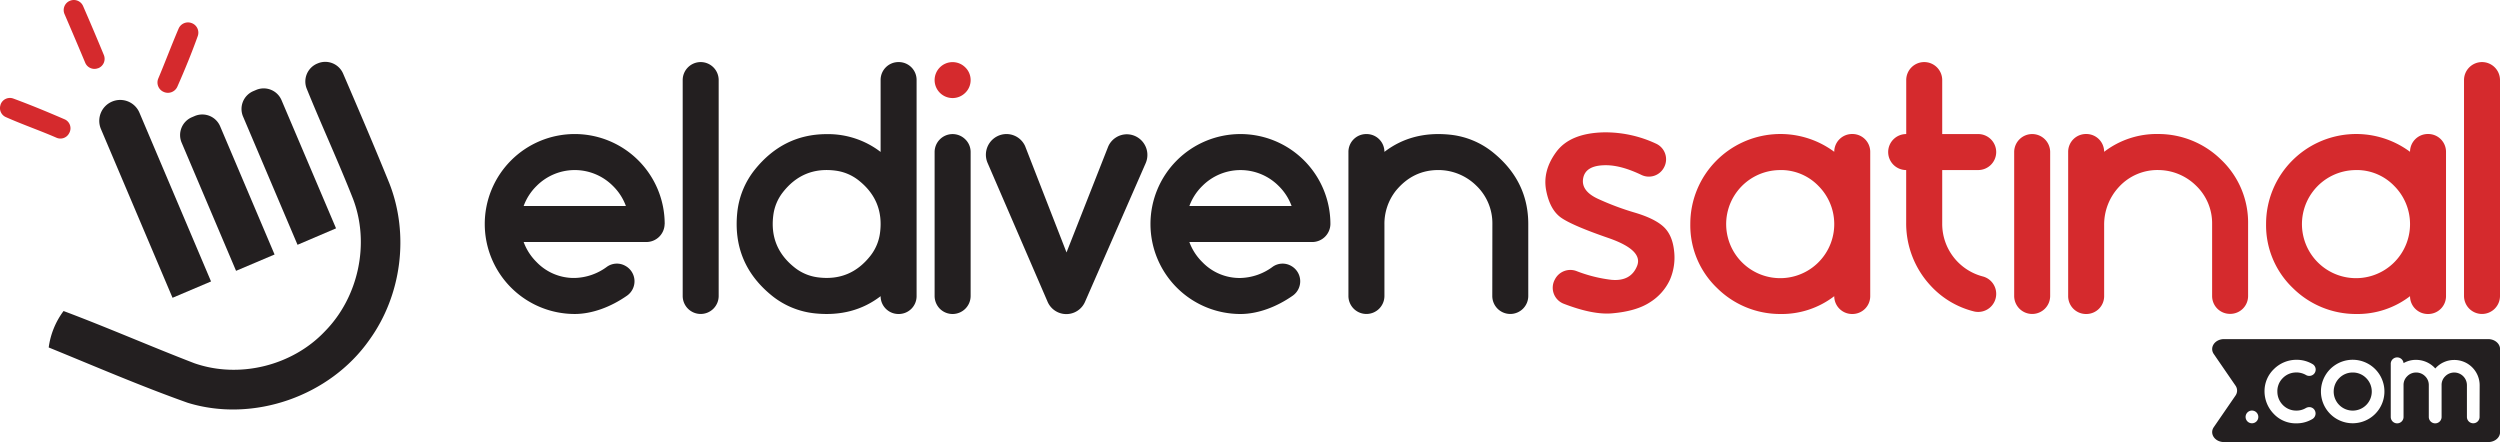 <svg id="katman_1" data-name="katman 1" xmlns="http://www.w3.org/2000/svg" viewBox="0 0 1368 241.91"><path d="M314,419.6l.12-.05a5.51,5.51,0,0,1,7.34,2.8q5.82,13.35,11.37,26.8a5.51,5.51,0,0,1-3.1,7.23l-.1,0a5.47,5.47,0,0,1-7-3q-5.61-13.38-11.35-26.69A5.49,5.49,0,0,1,314,419.6Z" transform="translate(-276 -419.05)" fill="#d52a2d"/><path d="M276.29,476.44l0-.11a5.41,5.41,0,0,1,7-3.35c9.46,3.48,18.8,7.36,28,11.33a5.34,5.34,0,0,1,2.72,7.31c-.1.19-.2.38-.31.57a5.35,5.35,0,0,1-6.83,2.21c-9.18-4-18.67-7.24-27.8-11.33A5.38,5.38,0,0,1,276.29,476.44Z" transform="translate(-276 -419.05)" fill="#d52a2d"/><path d="M380.7,431.62l.49.19a5.58,5.58,0,0,1,3,7.05c-3.35,9.33-7.14,18.57-11.15,27.63a5.65,5.65,0,0,1-7.73,2.73l-.11-.05a5.61,5.61,0,0,1-2.58-7.18c3.8-9,7.23-18.24,11.1-27.25A5.6,5.6,0,0,1,380.7,431.62Z" transform="translate(-276 -419.05)" fill="#d52a2d"/><path d="M396.46,488.16l29.78,70.15-21.07,8.94L375.39,497.1A10.61,10.61,0,0,1,381,483.2l1.55-.66A10.6,10.6,0,0,1,396.46,488.16Z" transform="translate(-276 -419.05)" fill="#231f20"/><path d="M489.06,519.37c11,28.06,6.71,61.23-10.91,85.63-21.55,30.78-63.37,45.52-99.39,34.47-25.72-9.13-50.87-20-76.11-30.29a42.74,42.74,0,0,1,8.13-19.94c24,9,47.59,19.34,71.54,28.56,24.56,8.58,53.63,1.44,71.5-17.48,18.33-18.62,24.7-48,15.36-72.45-8-20.33-17.18-40.13-25.36-60.33a10.62,10.62,0,0,1,5.81-13.71l.2-.08a10.62,10.62,0,0,1,13.91,5.55C472.34,479.26,480.89,499.23,489.06,519.37Z" transform="translate(-276 -419.05)" fill="#231f20"/><path d="M438.81,553,409,482.82a10.6,10.6,0,0,1,5.61-13.9l1.55-.66a10.6,10.6,0,0,1,13.9,5.62L459.88,544Z" transform="translate(-276 -419.05)" fill="#231f20"/><path d="M391.48,573.06,370.41,582l-39.18-92.35a11.43,11.43,0,0,1,6.07-15h0a11.43,11.43,0,0,1,15,6.06Z" transform="translate(-276 -419.05)" fill="#231f20"/><path d="M669.26,462.87V581a9.85,9.85,0,0,1-9.85,9.85h0a9.85,9.85,0,0,1-9.84-9.85V462.87a9.85,9.85,0,0,1,9.84-9.85h0A9.85,9.85,0,0,1,669.26,462.87Z" transform="translate(-276 -419.05)" fill="#231f20"/><path d="M757.87,581.12q-15.09,11.58-36,9.4A44.71,44.71,0,0,1,698.58,581q-22.11-17.76-19.12-45.91a44.91,44.91,0,0,1,9.59-23.22q15.63-19.41,39.28-19.42a47.2,47.2,0,0,1,29.54,9.74V462.77a9.76,9.76,0,0,1,9.75-9.75h.2a9.75,9.75,0,0,1,9.74,9.75V581.12a9.75,9.75,0,0,1-9.74,9.75h-.2a9.76,9.76,0,0,1-9.75-9.75Zm-24.53-68.68q-18-2.42-29.16,12.09a25.58,25.58,0,0,0-5,12.1q-2.42,18,12.08,29.16a25.56,25.56,0,0,0,12.11,5q18,2.42,29.16-12.08a25.66,25.66,0,0,0,5-12.11q2.41-18-12.08-29.16A25.66,25.66,0,0,0,733.34,512.44Z" transform="translate(-276 -419.05)" fill="#231f20"/><path d="M804.2,495.29a9.84,9.84,0,0,0-16.78,7V581a10,10,0,0,0,2.87,7,9.88,9.88,0,0,0,16.84-7V502.25A9.64,9.64,0,0,0,804.2,495.29Z" transform="translate(-276 -419.05)" fill="#231f20"/><path d="M807.13,462.88a9.63,9.63,0,0,1-2.93,6.95,9.83,9.83,0,1,1,0-13.91A9.64,9.64,0,0,1,807.13,462.88Z" transform="translate(-276 -419.05)" fill="#d52a2d"/><path d="M836.94,499l22.66,58.18,22.83-58a11.18,11.18,0,0,1,10.23-6.65h0a11.31,11.31,0,0,1,10.22,15.9l-33.13,75.72a11.16,11.16,0,0,1-20.52,0l-32.8-75.89a11.32,11.32,0,0,1,10.3-15.86h0A11.2,11.2,0,0,1,836.94,499Z" transform="translate(-276 -419.05)" fill="#231f20"/><path d="M1004,541.62a49.23,49.23,0,1,0-49.2,49.25c9.41,0,19.74-3.81,28.67-10.09a9.62,9.62,0,0,0-.92-16.21h0a9.4,9.4,0,0,0-10.07.41,30.84,30.84,0,0,1-17.68,6.18,28.25,28.25,0,0,1-20.87-8.67,29.86,29.86,0,0,1-7.11-11H994a10,10,0,0,0,10-9.78Zm-77.18-9.83a29.48,29.48,0,0,1,7.11-11,29.45,29.45,0,0,1,41.74,0,29.57,29.57,0,0,1,7.1,11Z" transform="translate(-276 -419.05)" fill="#231f20"/><path d="M1092.63,541.64a28.5,28.5,0,0,0-8.87-21.08,29.63,29.63,0,0,0-20.34-8.46q-14.16-.14-23.59,11.3a29.26,29.26,0,0,0-6.27,18.69V581a9.85,9.85,0,0,1-9.85,9.85h0a9.85,9.85,0,0,1-9.85-9.85V502.15a9.75,9.75,0,0,1,9.75-9.74h.2a9.75,9.75,0,0,1,9.75,9.74h0q15.11-11.58,36-9.39a44.61,44.61,0,0,1,23.14,9.47q19.56,15.66,19.57,39.41V581a9.85,9.85,0,0,1-9.84,9.85h0a9.85,9.85,0,0,1-9.85-9.85Z" transform="translate(-276 -419.05)" fill="#231f20"/><path d="M1156.09,549.27q-19.26-6.64-25.6-10.93t-8.42-15.07q-2.07-10.77,5.51-21.07t26-10.73a65.43,65.43,0,0,1,28.69,6.23,9.38,9.38,0,0,1,4.26,13h0a9.34,9.34,0,0,1-12.19,4.14q-11-5.31-19.38-5.38-11.17-.09-12.61,6.94t8,11.42a148,148,0,0,0,20.23,7.58q10.79,3.21,15.66,7.68t5.81,13.15a30.62,30.62,0,0,1-2.27,15.9A28.71,28.71,0,0,1,1179,584.37q-7.53,5-21,6.15-10.47.88-26.46-5.31a9.38,9.38,0,0,1-4.78-13.12l.17-.32a9.49,9.49,0,0,1,11.68-4.41,77.72,77.72,0,0,0,19.09,4.8q10.7,1,14.13-7.63T1156.09,549.27Z" transform="translate(-276 -419.05)" fill="#d52a2d"/><path d="M1279.7,581.12a47.18,47.18,0,0,1-29.53,9.75,49,49,0,0,1-34.61-14.23,47.45,47.45,0,0,1-14.62-35A49,49,0,0,1,1215.16,507a49.41,49.41,0,0,1,64.54-4.88h0a9.75,9.75,0,0,1,9.75-9.74h.2a9.74,9.74,0,0,1,9.74,9.74v79a9.75,9.75,0,0,1-9.74,9.75h-.2a9.76,9.76,0,0,1-9.75-9.75Zm-29.53-69a29.57,29.57,0,1,0,20.87,8.66A28.49,28.49,0,0,0,1250.17,512.1Z" transform="translate(-276 -419.05)" fill="#d52a2d"/><path d="M1319.09,492.41V462.87a9.84,9.84,0,0,1,9.84-9.85h0a9.85,9.85,0,0,1,9.85,9.85v29.54h19.69a9.85,9.85,0,0,1,9.85,9.84h0a9.85,9.85,0,0,1-9.85,9.85h-19.69v29.44a29.7,29.7,0,0,0,22.09,28.75,9.82,9.82,0,0,1,7.45,9.53h0a9.85,9.85,0,0,1-12,9.68,47.84,47.84,0,0,1-23.89-14.14,49.94,49.94,0,0,1-13.37-34.46V512.1h0a9.85,9.85,0,0,1-9.85-9.85h0a9.85,9.85,0,0,1,9.85-9.84Z" transform="translate(-276 -419.05)" fill="#d52a2d"/><path d="M1378.16,581V502.25a9.85,9.85,0,0,1,9.85-9.84h0a9.84,9.84,0,0,1,9.84,9.84V581a9.84,9.84,0,0,1-9.84,9.85h0A9.85,9.85,0,0,1,1378.16,581Z" transform="translate(-276 -419.05)" fill="#d52a2d"/><path d="M1486.47,541.64a28.5,28.5,0,0,0-8.87-21.08,29.65,29.65,0,0,0-20.34-8.46,28.58,28.58,0,0,0-21.77,9.24,30.24,30.24,0,0,0-8.1,20.92v38.86a9.75,9.75,0,0,1-9.75,9.75h-.19a9.75,9.75,0,0,1-9.75-9.75v-79a9.74,9.74,0,0,1,9.75-9.74h.19a9.74,9.74,0,0,1,9.75,9.74h0a47.19,47.19,0,0,1,29.53-9.74,49,49,0,0,1,34.42,14,47.45,47.45,0,0,1,14.82,35.19v39.48a9.76,9.76,0,0,1-9.75,9.75h-.2a9.75,9.75,0,0,1-9.74-9.75Z" transform="translate(-276 -419.05)" fill="#d52a2d"/><path d="M1594.77,581.12a47.18,47.18,0,0,1-29.53,9.75,49,49,0,0,1-34.61-14.23,47.46,47.46,0,0,1-14.63-35A49.06,49.06,0,0,1,1530.23,507a49.41,49.41,0,0,1,64.54-4.88h0a9.74,9.74,0,0,1,9.75-9.74h.19a9.74,9.74,0,0,1,9.75,9.74v79a9.75,9.75,0,0,1-9.75,9.75h-.19a9.75,9.75,0,0,1-9.75-9.75Zm-29.54-69a29.57,29.57,0,1,0,20.88,8.66A28.47,28.47,0,0,0,1565.23,512.1Z" transform="translate(-276 -419.05)" fill="#d52a2d"/><path d="M1644,462.87V581a9.85,9.85,0,0,1-9.85,9.85h0a9.85,9.85,0,0,1-9.84-9.85V462.87a9.85,9.85,0,0,1,9.84-9.85h0A9.85,9.85,0,0,1,1644,462.87Z" transform="translate(-276 -419.05)" fill="#d52a2d"/><path d="M639.72,541.61a49.23,49.23,0,1,0-49.21,49.25c9.41,0,19.74-3.81,28.67-10.08a9.61,9.61,0,0,0-.91-16.21h0a9.4,9.4,0,0,0-10.07.4,30.84,30.84,0,0,1-17.69,6.18,28.28,28.28,0,0,1-20.87-8.67,30,30,0,0,1-7.1-11h67.14a10,10,0,0,0,10-9.78Zm-77.18-9.83a29.57,29.57,0,0,1,7.1-11,29.45,29.45,0,0,1,41.74,0,29.48,29.48,0,0,1,7.11,11Z" transform="translate(-276 -419.05)" fill="#231f20"/><path d="M1637.52,604.61H1493c-5,0-8.11,4.53-5.62,8.16l11.89,17.3a4.7,4.7,0,0,1,0,5.43l-11.89,17.3c-2.49,3.62.63,8.15,5.62,8.15h144.56c3.58,0,6.48-2.43,6.48-5.44V610.05C1644,607.05,1641.1,604.61,1637.52,604.61Zm-129.25,46.06a3.48,3.48,0,1,1,3.48-3.48A3.47,3.47,0,0,1,1508.27,650.67ZM1525,640.48a10.12,10.12,0,0,0,7.55,3.24,9.79,9.79,0,0,0,5.2-1.38,4,4,0,0,1,1.9-.52,3.48,3.48,0,0,1,2.42,1,3.55,3.55,0,0,1-.75,5.54,16.76,16.76,0,0,1-8.77,2.34,16.49,16.49,0,0,1-12.4-5.23,17.69,17.69,0,0,1-5-12.62A16.7,16.7,0,0,1,1520.3,621a17.48,17.48,0,0,1,12.44-5.07,17,17,0,0,1,8.87,2.46,3.48,3.48,0,0,1,.48,5.38h0a3.57,3.57,0,0,1-4.34.44,10.4,10.4,0,0,0-6.09-1.31,10.13,10.13,0,0,0-6.48,3,10,10,0,0,0-3,7.59A10.37,10.37,0,0,0,1525,640.48Zm50.66,5.1a17.37,17.37,0,0,1-29.64-12.28,17.37,17.37,0,1,1,29.64,12.28Zm57.16,1.63a3.46,3.46,0,1,1-6.92,0V629.84a6.94,6.94,0,0,0-11.86-4.9,6.53,6.53,0,0,0-2,4.9v17.37a3.48,3.48,0,0,1-7,0V629.84a6.65,6.65,0,0,0-2-4.9,6.82,6.82,0,0,0-4.91-2.05,6.72,6.72,0,0,0-4.91,2.05,6.56,6.56,0,0,0-2,4.9v17.37a3.48,3.48,0,0,1-7,0V618.35a3.52,3.52,0,0,1,7-.7v.11a13.34,13.34,0,0,1,6.88-1.79,14.13,14.13,0,0,1,9.82,4c.22.23.44.45.67.71,0,0,0,0,0,0a13.74,13.74,0,0,1,10-4.65,13.85,13.85,0,0,1,14.28,13.87Z" transform="translate(-276 -419.05)" fill="#231f20"/><path d="M1563.42,622.89a10.18,10.18,0,0,0-7.37,3.05,10.42,10.42,0,1,0,14.73,0A10.15,10.15,0,0,0,1563.42,622.89Z" transform="translate(-276 -419.05)" fill="#231f20"/></svg>